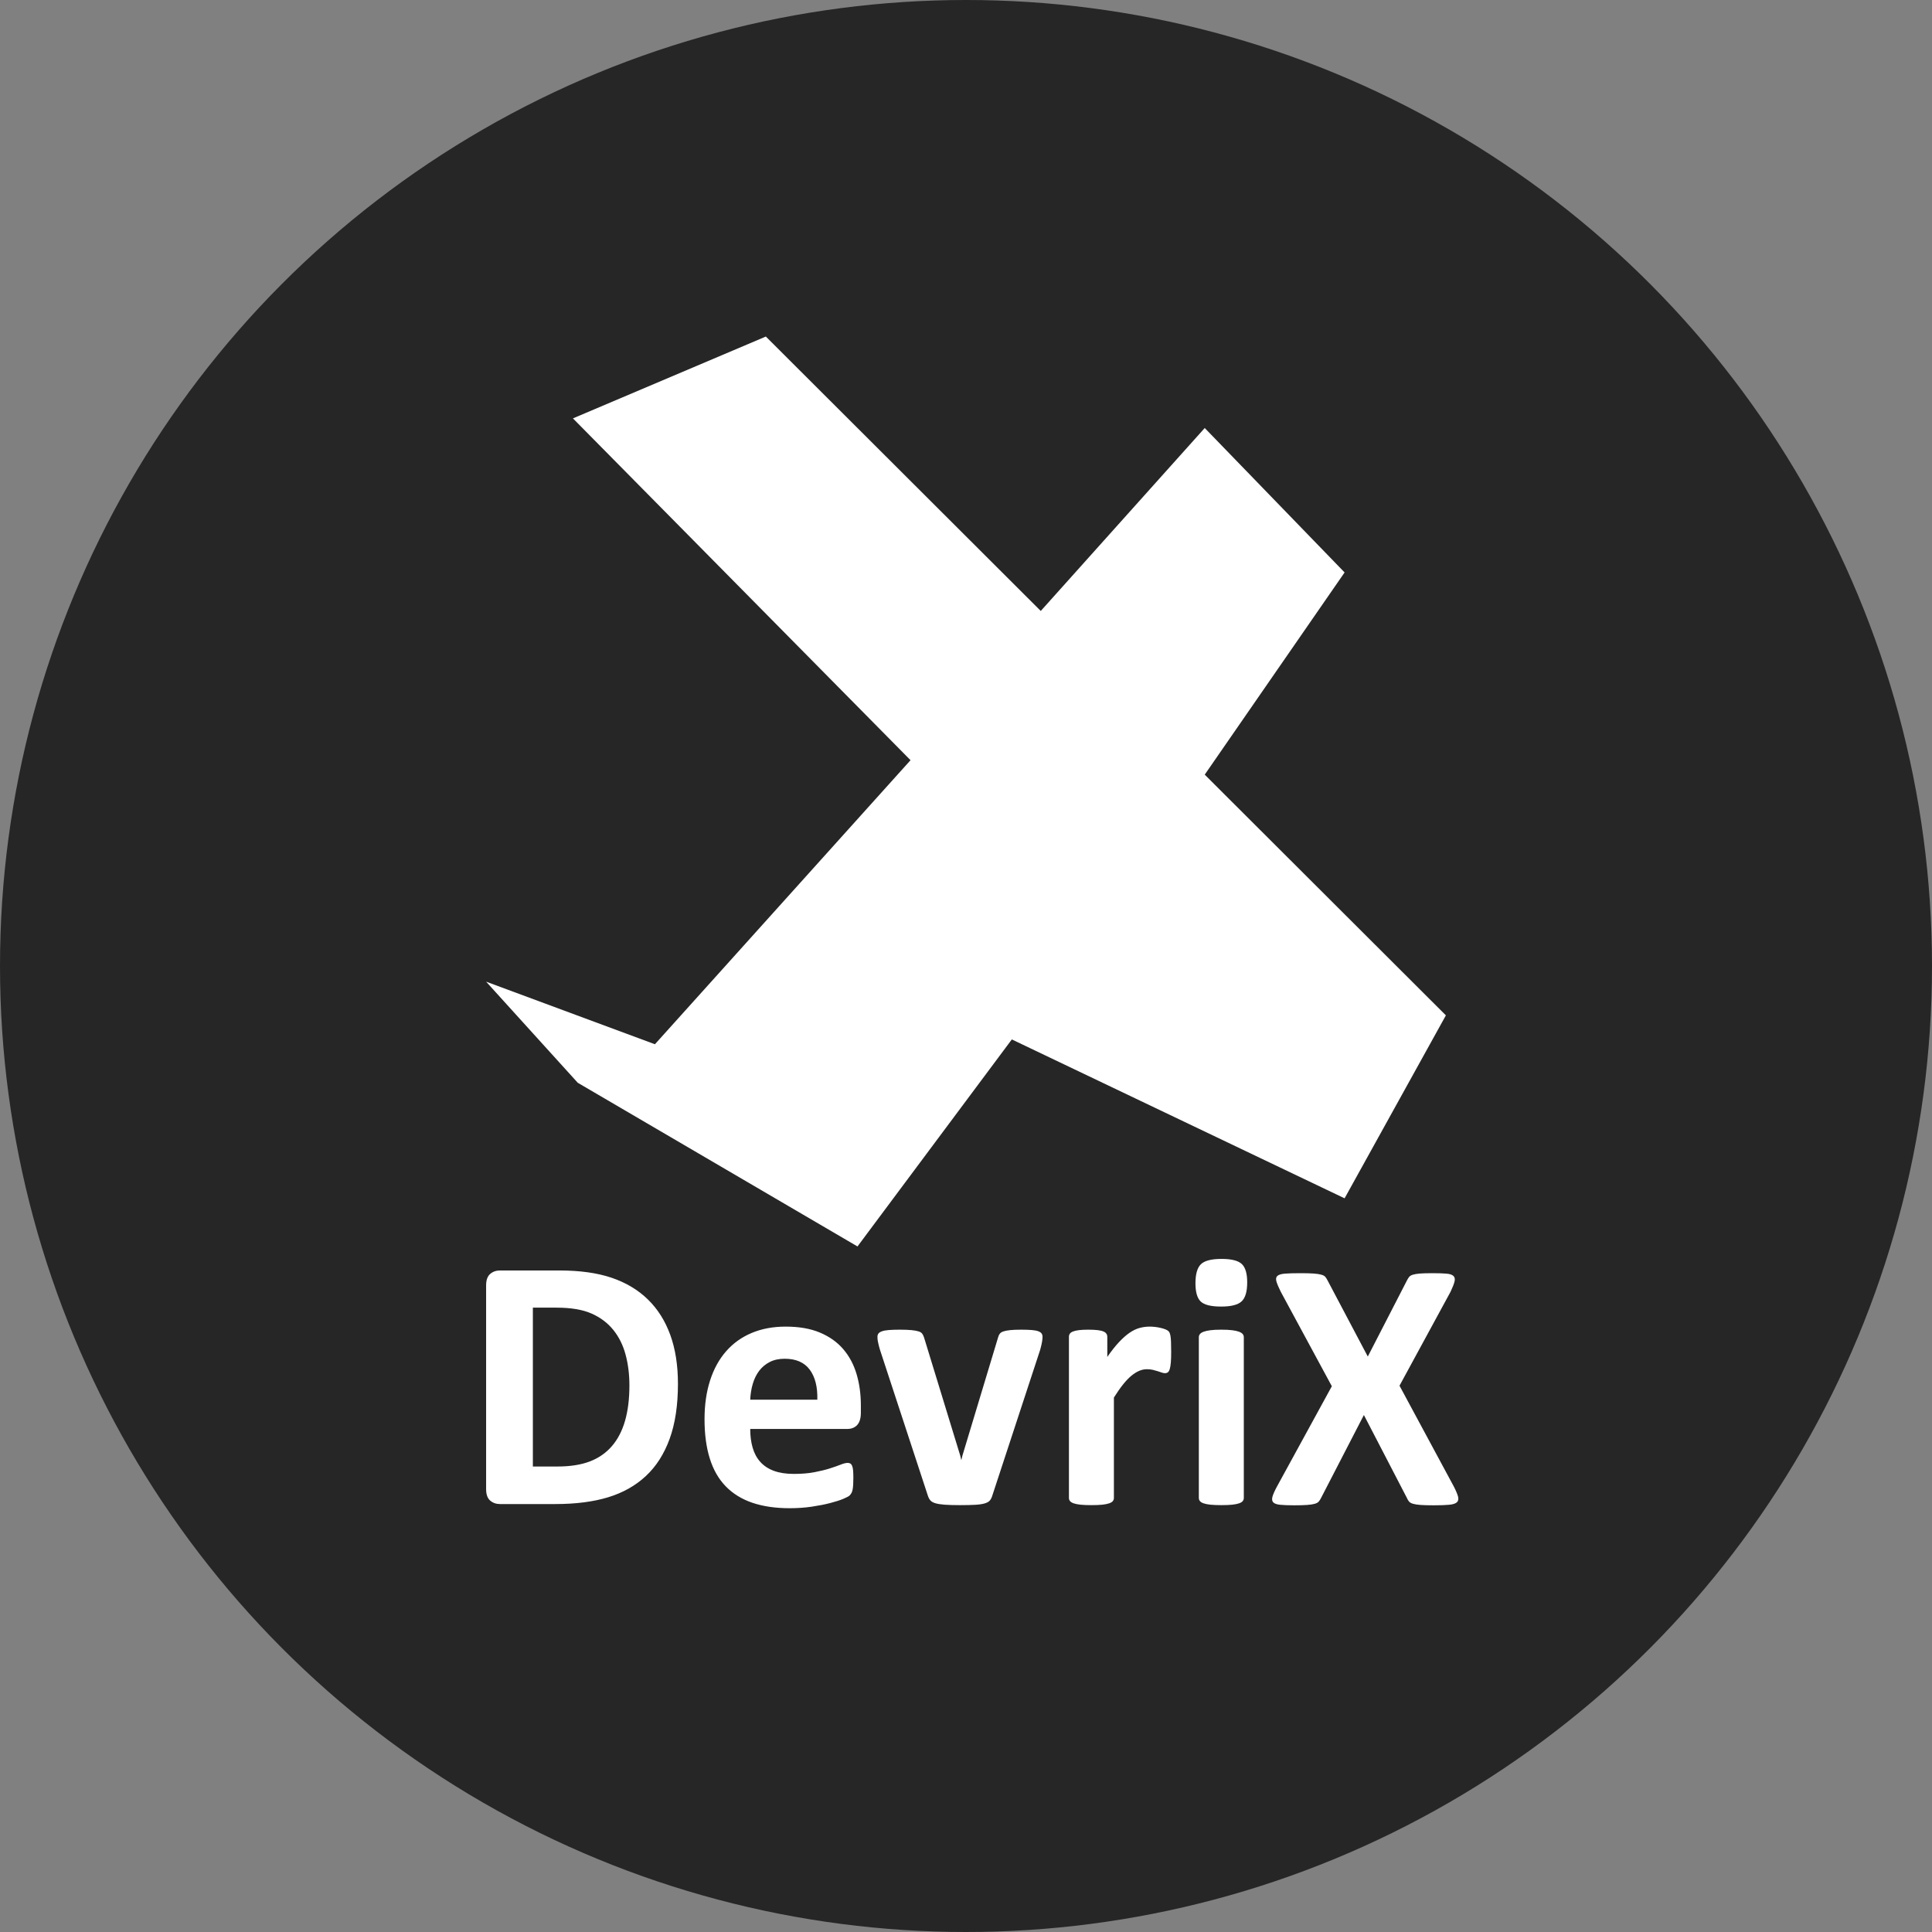 <svg width="155" height="155" viewBox="0 0 155 155" fill="none" xmlns="http://www.w3.org/2000/svg">
<rect x="0" y="0" width="155" height="155" fill="#808080" stroke="none"/>
<circle cx="77.5" cy="77.5" r="77.5" fill="#262626"/>
<path fill-rule="evenodd" clip-rule="evenodd" d="M45.965 33.566L61.442 27L83.498 49.016L96.653 34.339L107.874 45.926L96.653 62.148L116 81.46L107.874 96.138L81.176 83.391L68.794 100L46.352 86.868L39 78.757L52.543 83.778L73.05 60.989L45.965 33.566Z" fill="white"/>
<path fill-rule="evenodd" clip-rule="evenodd" d="M116.976 120.069C117.027 120.268 116.997 120.42 116.883 120.525C116.769 120.629 116.563 120.696 116.265 120.724C115.967 120.753 115.552 120.767 115.021 120.767C114.576 120.767 114.226 120.758 113.97 120.739C113.714 120.72 113.513 120.689 113.366 120.646C113.219 120.603 113.112 120.544 113.046 120.468C112.98 120.392 112.923 120.297 112.876 120.183L109.422 113.524L105.983 120.183C105.926 120.297 105.865 120.392 105.798 120.468C105.732 120.544 105.625 120.603 105.479 120.646C105.332 120.689 105.128 120.72 104.867 120.739C104.607 120.758 104.264 120.767 103.837 120.767C103.344 120.767 102.963 120.753 102.693 120.724C102.423 120.696 102.241 120.629 102.146 120.525C102.051 120.42 102.032 120.268 102.089 120.069C102.146 119.869 102.264 119.603 102.444 119.27L106.85 111.214L102.757 103.642C102.587 103.3 102.47 103.027 102.409 102.822C102.347 102.618 102.371 102.466 102.48 102.366C102.589 102.266 102.79 102.204 103.084 102.181C103.377 102.157 103.795 102.145 104.334 102.145C104.78 102.145 105.133 102.154 105.393 102.173C105.654 102.193 105.86 102.223 106.011 102.266C106.163 102.309 106.269 102.368 106.331 102.444C106.393 102.52 106.452 102.615 106.509 102.729L109.735 108.832L112.876 102.729C112.932 102.615 112.992 102.52 113.053 102.444C113.115 102.368 113.214 102.309 113.352 102.266C113.489 102.223 113.678 102.193 113.92 102.173C114.162 102.154 114.496 102.145 114.922 102.145C115.396 102.145 115.77 102.157 116.045 102.181C116.319 102.204 116.509 102.268 116.613 102.373C116.717 102.478 116.743 102.63 116.691 102.829C116.639 103.029 116.532 103.3 116.371 103.642L112.279 111.171L116.642 119.27C116.812 119.603 116.923 119.869 116.976 120.069ZM97.97 104.823C97.159 104.823 96.612 104.688 96.331 104.418C96.049 104.148 95.909 103.66 95.909 102.955C95.909 102.222 96.054 101.712 96.345 101.427C96.636 101.143 97.187 101 97.999 101C98.8 101 99.344 101.138 99.631 101.413C99.917 101.688 100.06 102.178 100.06 102.883C100.06 103.617 99.912 104.123 99.616 104.403C99.32 104.683 98.772 104.823 97.97 104.823ZM93.847 109.834C93.809 109.96 93.758 110.047 93.697 110.095C93.634 110.143 93.556 110.167 93.46 110.167C93.384 110.167 93.298 110.15 93.203 110.117C93.107 110.083 93 110.047 92.88 110.008C92.761 109.969 92.63 109.933 92.487 109.899C92.344 109.866 92.186 109.849 92.014 109.849C91.814 109.849 91.613 109.89 91.413 109.972C91.213 110.054 91.005 110.182 90.79 110.355C90.576 110.529 90.351 110.761 90.117 111.051C89.883 111.34 89.633 111.698 89.366 112.122V120.174C89.366 120.271 89.337 120.355 89.28 120.428C89.222 120.5 89.125 120.561 88.986 120.609C88.848 120.657 88.664 120.693 88.435 120.718C88.206 120.741 87.915 120.754 87.562 120.754C87.209 120.754 86.918 120.741 86.689 120.718C86.46 120.693 86.276 120.657 86.137 120.609C85.999 120.561 85.901 120.5 85.844 120.428C85.787 120.355 85.758 120.271 85.758 120.174V107.256C85.758 107.16 85.782 107.075 85.829 107.003C85.877 106.93 85.963 106.87 86.087 106.822C86.211 106.774 86.371 106.737 86.567 106.713C86.762 106.689 87.008 106.677 87.304 106.677C87.609 106.677 87.862 106.689 88.063 106.713C88.263 106.737 88.418 106.774 88.528 106.822C88.638 106.87 88.716 106.93 88.764 107.003C88.812 107.075 88.836 107.16 88.836 107.256V108.864C89.17 108.381 89.485 107.983 89.781 107.669C90.077 107.355 90.358 107.107 90.626 106.923C90.893 106.74 91.16 106.612 91.427 106.539C91.694 106.467 91.962 106.431 92.229 106.431C92.353 106.431 92.487 106.438 92.63 106.453C92.773 106.467 92.921 106.491 93.074 106.525C93.226 106.559 93.36 106.597 93.475 106.641C93.589 106.684 93.672 106.73 93.725 106.778C93.778 106.827 93.816 106.88 93.84 106.938C93.863 106.996 93.885 107.075 93.904 107.177C93.923 107.278 93.937 107.43 93.947 107.633C93.956 107.836 93.961 108.111 93.961 108.458C93.961 108.806 93.952 109.091 93.933 109.313C93.913 109.535 93.885 109.709 93.847 109.834ZM83.603 107.64C83.589 107.722 83.57 107.816 83.546 107.922C83.522 108.029 83.491 108.149 83.453 108.285L79.616 119.972C79.568 120.136 79.504 120.269 79.423 120.37C79.342 120.471 79.208 120.551 79.022 120.609C78.836 120.667 78.583 120.705 78.263 120.725C77.943 120.744 77.526 120.754 77.01 120.754C76.504 120.754 76.092 120.741 75.772 120.718C75.452 120.693 75.202 120.652 75.02 120.594C74.839 120.537 74.708 120.457 74.627 120.355C74.546 120.254 74.481 120.126 74.433 119.972L70.597 108.285C70.539 108.092 70.494 107.918 70.461 107.763C70.427 107.609 70.408 107.498 70.403 107.43C70.398 107.363 70.396 107.3 70.396 107.242C70.396 107.145 70.422 107.061 70.475 106.988C70.527 106.916 70.62 106.856 70.754 106.807C70.888 106.759 71.071 106.725 71.305 106.706C71.539 106.687 71.833 106.677 72.186 106.677C72.577 106.677 72.892 106.689 73.131 106.713C73.369 106.737 73.558 106.771 73.696 106.815C73.834 106.858 73.933 106.921 73.99 107.003C74.047 107.085 74.095 107.184 74.133 107.3L77.039 116.786L77.125 117.148L77.211 116.786L80.074 107.3C80.103 107.184 80.148 107.085 80.21 107.003C80.272 106.921 80.37 106.858 80.504 106.815C80.637 106.771 80.816 106.737 81.041 106.713C81.265 106.689 81.558 106.677 81.921 106.677C82.274 106.677 82.563 106.687 82.787 106.706C83.011 106.725 83.186 106.759 83.31 106.807C83.434 106.856 83.52 106.916 83.567 106.988C83.615 107.061 83.639 107.145 83.639 107.242C83.639 107.29 83.636 107.348 83.632 107.416C83.627 107.483 83.618 107.558 83.603 107.64ZM67.962 114.642H60.188C60.188 115.192 60.253 115.692 60.382 116.141C60.511 116.59 60.716 116.972 60.998 117.285C61.279 117.599 61.642 117.838 62.085 118.002C62.529 118.166 63.061 118.248 63.682 118.248C64.312 118.248 64.865 118.203 65.343 118.111C65.82 118.019 66.232 117.918 66.581 117.807C66.929 117.696 67.218 117.594 67.447 117.503C67.676 117.411 67.862 117.365 68.005 117.365C68.091 117.365 68.163 117.382 68.22 117.416C68.277 117.45 68.325 117.51 68.363 117.597C68.401 117.684 68.428 117.807 68.442 117.966C68.456 118.125 68.463 118.326 68.463 118.567C68.463 118.779 68.459 118.96 68.449 119.11C68.44 119.26 68.425 119.388 68.406 119.494C68.387 119.6 68.358 119.689 68.32 119.762C68.282 119.834 68.232 119.904 68.17 119.972C68.108 120.039 67.939 120.131 67.662 120.247C67.385 120.363 67.032 120.476 66.602 120.587C66.173 120.698 65.681 120.795 65.128 120.877C64.574 120.959 63.982 121 63.352 121C62.217 121 61.222 120.855 60.367 120.566C59.513 120.276 58.8 119.837 58.227 119.248C57.654 118.659 57.227 117.915 56.946 117.017C56.664 116.119 56.523 115.067 56.523 113.86C56.523 112.711 56.671 111.676 56.967 110.754C57.263 109.832 57.693 109.05 58.256 108.408C58.819 107.766 59.504 107.276 60.31 106.938C61.117 106.6 62.026 106.431 63.038 106.431C64.106 106.431 65.02 106.59 65.779 106.909C66.538 107.227 67.161 107.669 67.648 108.234C68.134 108.799 68.492 109.467 68.721 110.24C68.95 111.012 69.065 111.852 69.065 112.759V113.339C69.065 113.783 68.967 114.111 68.771 114.324C68.576 114.536 68.306 114.642 67.962 114.642ZM64.963 109.885C64.529 109.301 63.858 109.009 62.952 109.009C62.493 109.009 62.095 109.096 61.756 109.269C61.417 109.443 61.136 109.677 60.911 109.972C60.687 110.266 60.515 110.614 60.396 111.014C60.277 111.415 60.208 111.842 60.188 112.296H65.572C65.6 111.273 65.397 110.469 64.963 109.885ZM51.813 118.422C50.983 119.195 49.974 119.762 48.785 120.124C47.597 120.486 46.182 120.667 44.541 120.667H40.117C39.802 120.667 39.537 120.573 39.322 120.385C39.107 120.196 39 119.89 39 119.465V103.129C39 102.704 39.107 102.397 39.322 102.209C39.537 102.021 39.802 101.927 40.117 101.927H44.87C46.521 101.927 47.921 102.122 49.072 102.513C50.222 102.904 51.191 103.484 51.978 104.251C52.766 105.019 53.364 105.967 53.775 107.097C54.185 108.227 54.39 109.535 54.39 111.022C54.39 112.74 54.168 114.21 53.725 115.432C53.281 116.653 52.644 117.65 51.813 118.422ZM50.188 108.675C49.983 107.913 49.654 107.251 49.2 106.691C48.747 106.132 48.165 105.695 47.454 105.381C46.743 105.067 45.81 104.91 44.655 104.91H42.751V117.655H44.712C45.743 117.655 46.612 117.519 47.318 117.249C48.024 116.979 48.614 116.571 49.086 116.025C49.559 115.48 49.911 114.802 50.145 113.99C50.379 113.18 50.496 112.233 50.496 111.152C50.496 110.264 50.394 109.438 50.188 108.675ZM96.56 106.843C96.698 106.791 96.882 106.749 97.111 106.721C97.34 106.691 97.631 106.677 97.984 106.677C98.337 106.677 98.629 106.691 98.858 106.721C99.087 106.749 99.27 106.791 99.409 106.843C99.547 106.897 99.645 106.959 99.702 107.032C99.76 107.104 99.788 107.189 99.788 107.285V120.174C99.788 120.271 99.76 120.355 99.702 120.428C99.645 120.5 99.547 120.561 99.409 120.609C99.27 120.657 99.087 120.693 98.858 120.718C98.629 120.741 98.337 120.754 97.984 120.754C97.631 120.754 97.34 120.741 97.111 120.718C96.882 120.693 96.698 120.657 96.56 120.609C96.421 120.561 96.324 120.5 96.266 120.428C96.209 120.355 96.18 120.271 96.18 120.174V107.285C96.18 107.189 96.209 107.104 96.266 107.032C96.324 106.959 96.421 106.897 96.56 106.843Z" fill="white"/>
</svg>
